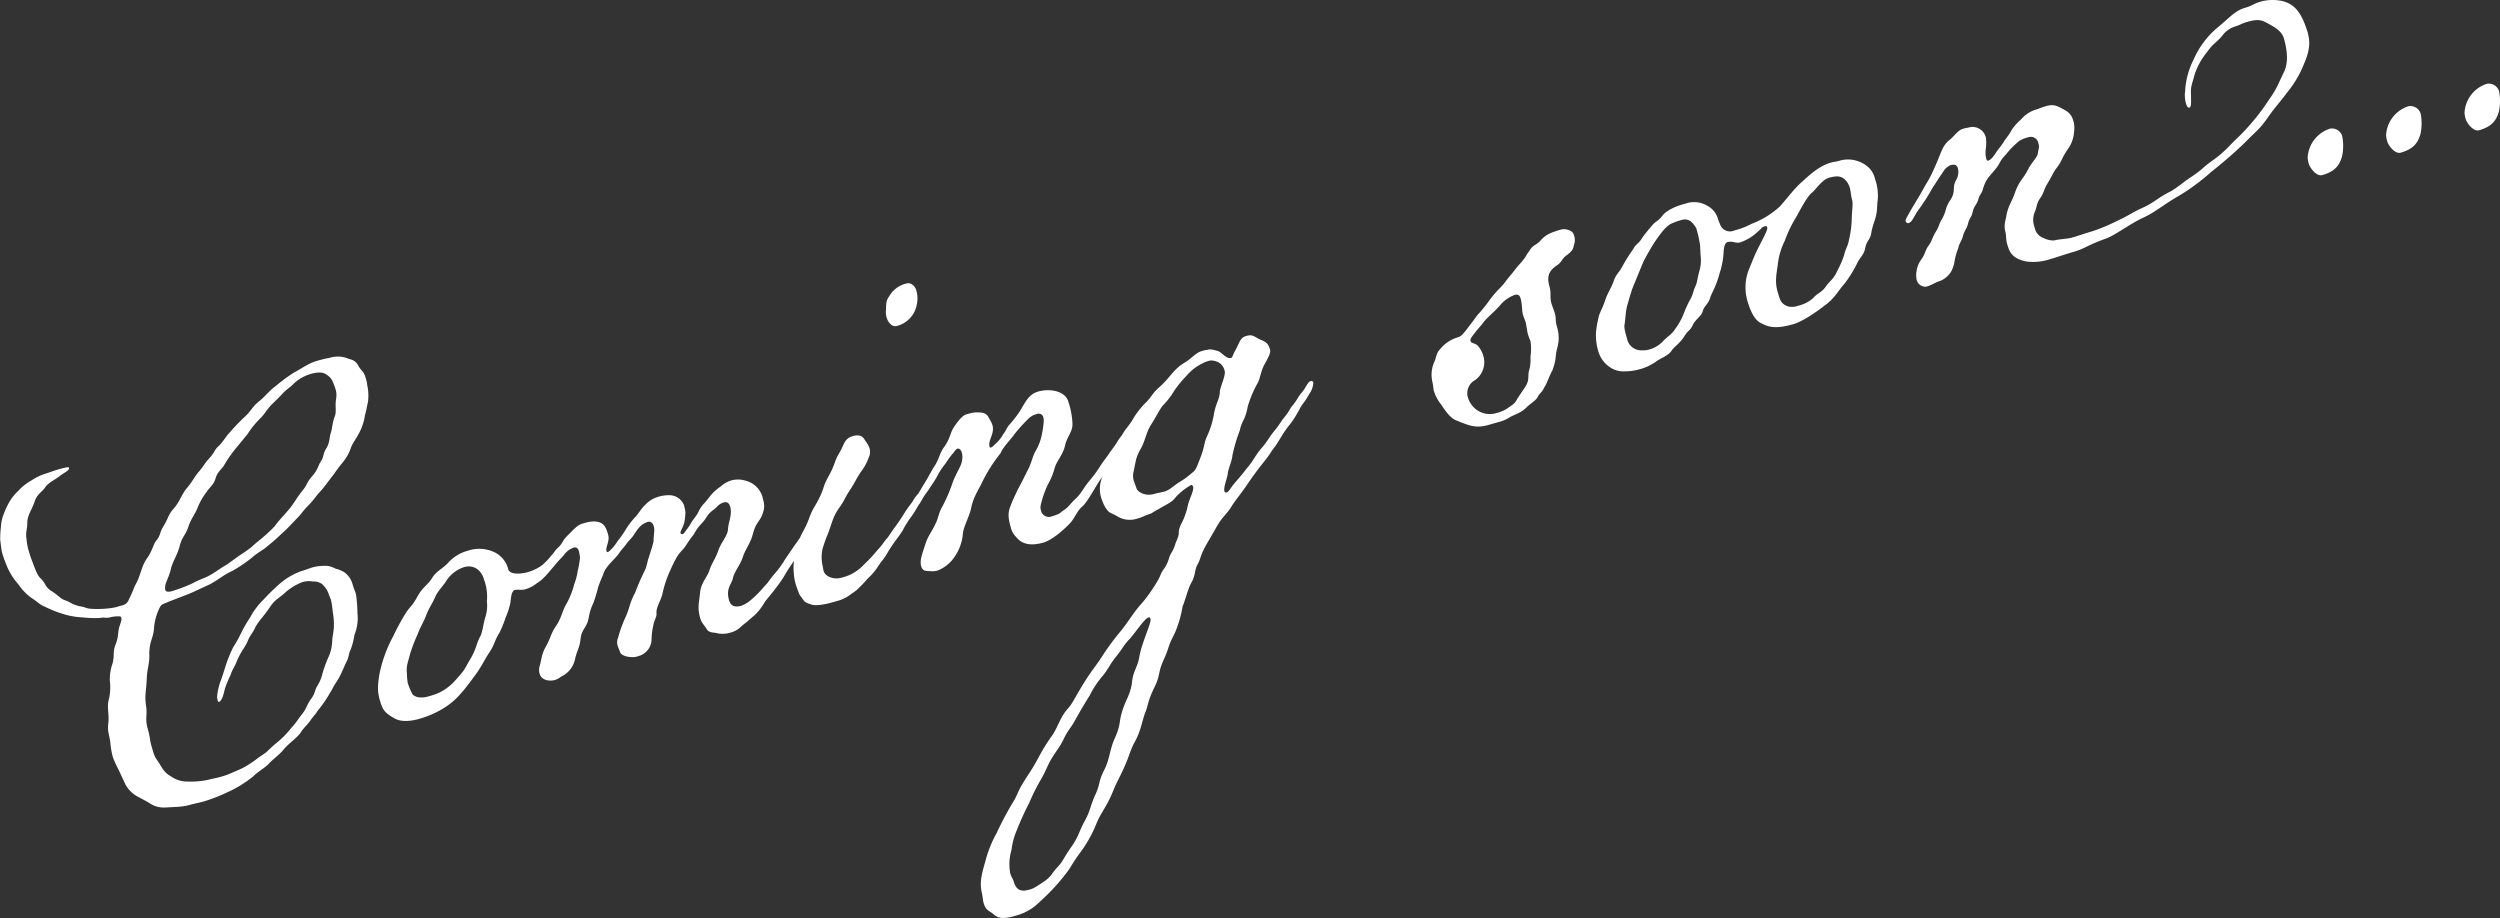 <svg xmlns="http://www.w3.org/2000/svg" width="561.022" height="206.005" viewBox="0 0 561.022 206.005">
  <rect x="0" y="0" width="561.022" height="206.005" fill="#333333" stroke="none"/>
  <defs>
    <style>
      .cls-1 {
        fill: #fff;
      }
    </style>
  </defs>
  <path id="coming_coming.svg" data-name="coming/coming.svg" class="cls-1" d="M668.13,11368.32c-1.039-.976-1.895-.858-2.428-2.741-.134-.469-.268-1.832-.4-2.3-.485-2.151-.1-3.915.8-6.974a25.8,25.8,0,0,1,2.52-6.32,74.149,74.149,0,0,1,3.455-6.586c1.407-2.186,1.073-2.471,2.734-5.107s1.609-2.368,3.119-5.093a40.22,40.22,0,0,1,3.119-5.09c1.358-1.915,1.763-4.066,3.589-6.115.973-1.041,1.578-2.488,3.487-5.581s2.719-3.832,4.211-6.166a56.192,56.192,0,0,1,4.309-5.812c1.678-2.134,2.6-3.8,4.226-5.663a31.112,31.112,0,0,0,3.036-4.049c1.86-2.822,1.19-2.5,2.18-3.93,1.358-1.917,1.041-2.588,1.743-3.681a8.516,8.516,0,0,0,.99-2.319c1.327-2.925.151-1.7,1.141-4.018a16.037,16.037,0,0,0,1.629-4.537c.285-1.227,1.375-3.192,1.141-4.018-.068-.233-.251-.437-.485-.368a14.362,14.362,0,0,0-3.321,2.6c-1.021,1.313-1.407,1.293-3.906,2.773-2.531,1.358-.485.52-3.233,1.561a7.014,7.014,0,0,1-1.492.554,5.326,5.326,0,0,1-4.426-.388c-1.84-1.127-1.792-.5-2.913-2.22a11.422,11.422,0,0,1-.7-1.581,6.8,6.8,0,0,1,.1-5.1,15.068,15.068,0,0,0-1.277,1.874c-1.461,2.454-2.5,4.149-3.221,4.737-1.121.958-1.609,2.368-2.548,3.529-1.255,1.378-4.075,3.963-6.186,4.568-2.462.7-4.659.567-6.049-1.2a4.6,4.6,0,0,1-1.29-2.3c-.568-2-.668-3.242.02-4.84.656-1.715.688-1.595,1.544-3.5.922-1.663,1.475-2.839,2.448-4.773.807-1.627.859-2.788,1.729-4.184a11.671,11.671,0,0,0,1.327-3.814,17.431,17.431,0,0,0,.334-2.386,2.921,2.921,0,0,0-.066-1.127,1.059,1.059,0,0,0-1.472-.722,4.055,4.055,0,0,0-2.063,1.225,39.63,39.63,0,0,0-2.8,3.093c-.99,1.427-2.685,3.056-3.287,4.5a34.661,34.661,0,0,0-2.18,3.039,33.155,33.155,0,0,0-2.014,3.63c-.973,1.932-1.877,3.21-2.365,5.513-.354,1.883-1.726,4.186-1.88,5.883a10.624,10.624,0,0,1-1.929,5.259,8.114,8.114,0,0,1-3.838,3.008c-.237.065-.856.117-.973.148-1.19-.169-2.211.251-2.614-1.159-.368-1.295.237-2.741.907-4.842s1.392-2.687,2.331-4.736c.588-1.059.688-2.488,1.561-3.884a37.45,37.45,0,0,0,2.283-5.361c.788-2.134,1.977-3.746,2.063-4.787a3.762,3.762,0,0,0-.031-1.9c-.268-.939-.887-.891-.887-.891-.588.168-.688.705-1.093,1.073a18.9,18.9,0,0,0-1.641,2.254,16.037,16.037,0,0,0-1.863,2.821c-.671,1.21-1.039,1.7-1.661,2.64-.334.605-1.1,1.461-1.692,2.52a8.688,8.688,0,0,1-.872,1.393v0a29.211,29.211,0,0,1-2.114,3.275,18.026,18.026,0,0,0-1.458,2.454c-1.241,1.883-1.19,1.612-2.266,3.192s-1.541,2.605-2.111,3.276c-1.141,1.344-1.458,2.453-3.47,4.3a29.672,29.672,0,0,1-2.551,2.639l-1.792,1.275a8.35,8.35,0,0,1-2.6,1.125l-1.29.37c-.7.2-3.318.822-4.457.383-1.678-.536-1.475-.722-2.28-1.767a2.83,2.83,0,0,1-.5-.873c-.031-.117-.417-1.024-.753-2.2a10.971,10.971,0,0,1-.334-2.066,11.688,11.688,0,0,1,.046-2.876q-.082.123-.163.237a36.495,36.495,0,0,0-2.111,3.275c-.505.907-2.266,3.192-2.266,3.192l-1.877,2.317c-.454.642-.419.759-1.156,1.731a9.839,9.839,0,0,1-1.863,1.932l-1.324,1.145c-1.475,1.056-1.541,1.712-3.652,2.317a5.945,5.945,0,0,1-3.17.014c-1.96-.2-1.641-.419-2.662-1.783a3.734,3.734,0,0,1-.853-1.663c-.636-2.237-.2-3.379.02-5.732.2-1.966,1.575-3.376,2.063-4.788.454-1.529,1.392-2.687,2.012-4.52s2.114-3.278,2.183-4.822.99-3.21.488-4.977c-.334-1.175-.956-1.127-1.661-.927a3.493,3.493,0,0,0-1.273.876c-.77.855-1.509.941-2.465,2.485s-1.407,1.295-2.751,3.715a27.339,27.339,0,0,0-1.809,2.554c-.419.753-1.375,1.409-2.131,2.771a32.46,32.46,0,0,0-1.441,2.959,24.264,24.264,0,0,0-1.695,5.19c-.505,1.8-1.444,2.958-1.31,4.319.083.742-.571,1.563-.739,2.757a15.057,15.057,0,0,0-.371,3.158,3.98,3.98,0,0,1-2.9,3.63l-.7.2c-1.475.168-3.233-.22-3.5-1.161-.134-.471-.385-.91-.519-1.378a2.676,2.676,0,0,1,.117-1.815,28.179,28.179,0,0,1,1.712-4.69c1.073-2.468.656-2.605,2.131-5.444a49.223,49.223,0,0,1,2.231-5.09c.385-.873.471-1.918.907-3.06.317-1.109.887-2.673.956-3.329.1-2.317.3-2.5.068-3.324s-.719-1.2-1.424-.993c-1.492.554-1.943,1.192-3.187,3.073-.451.639-.77.855-1.424,1.681-.536.79-1.141,1.344-1.678,2.134-1.073,1.578-2.982,2.888-3.6,4.72-.268.842-.554,1.179-1.176,3.008a33.166,33.166,0,0,1-1.041,3.48,12.36,12.36,0,0,0-1.073,3.361c-.454,2.42-1.575,2.485-1.829,4.72s-.722,2.371-1.241,4.557a5.513,5.513,0,0,1-3.07,3.929,4.776,4.776,0,0,1-1.424.79c-1.056.3-2.865.183-3.384-1.2a2.924,2.924,0,0,1-.117-1.746c.588-1.949.385-2.656,1.478-4.622s1.09-2.856,2.163-4.437c1.358-1.914,1.427-3.461,2.465-5.158a18.356,18.356,0,0,0,1.695-4.3,13.776,13.776,0,0,0,.79-3.027,19.918,19.918,0,0,0,.519-3.073c-.1-.354-.117-.859-.251-1.33-.166-.588-.534-.99-1.121-.824a4.451,4.451,0,0,0-2.111,1.5c-.739.976-.89.89-2.114,2.388-1.709,2.015-2.734,3.324-4.04,4.081a7.486,7.486,0,0,1-2.765,1.426,4.113,4.113,0,0,1-1.216.077,3.573,3.573,0,0,0-1.03.058c-.234.068-.437.251-.653.824a12.981,12.981,0,0,0-.32,2,17.368,17.368,0,0,1-1.076,3.361,24.427,24.427,0,0,1-1.424,3.464c-1.21,2-.956,2.435-2.2,4.317s-1.592,2.873-2.95,4.788c-1.19,1.615-2.465,3.378-3.438,4.42a16.137,16.137,0,0,1-4.525,3.712,21.355,21.355,0,0,1-5,2.065c-1.29.368-3.7.8-5.361-.122-2.26-1.262-2.731-2.018-3.264-3.9a9.552,9.552,0,0,1-.468-3.43,22.464,22.464,0,0,1,.688-4.269,30.5,30.5,0,0,1,2.736-6.889,52.049,52.049,0,0,1,2.482-4.653c1.29-2.151,1.541-1.715,2.882-4.135s2.314-2.57,3.355-4.266,2.565-2.134,3.789-3.629a9.341,9.341,0,0,1,4.24-2.488,8,8,0,0,1,5.932.34,5.812,5.812,0,0,1,3.116,3.817c.4,1.412,3.2.993,4.374.659a10.191,10.191,0,0,0,3.233-1.563,16.553,16.553,0,0,0,2.149-2.266c.685-.708.619-.944,1.424-1.681.922-.773.956-1.547,2.046-2.622,1.778-1.781,2.348-2.454,3.521-2.788,1.056-.3,2.7-.773,4.02-.134,1.021.471,1.358,1.649,1.658,2.708.4,1.412-.622,2.722-.385,3.546.066.234.1.352.334.286a2.128,2.128,0,0,0,.519-.4,8.982,8.982,0,0,0,1.592-1.983,23.7,23.7,0,0,0,1.812-2.554,18.16,18.16,0,0,1,2.214-2.925c.6-.554,1.441-2.065,2.163-2.653a6.4,6.4,0,0,1,2.782-1.812,8,8,0,0,1,2.8-.419,3.54,3.54,0,0,1,3.15,2.151,9.5,9.5,0,0,1,.351,1.681,13.955,13.955,0,0,1-.151,1.7c-.185,1.581-1.076,2.472-.942,2.942a.325.325,0,0,0,.454.251c.351-.1.4-.368,1.056-1.192s.588-1.059,1.695-2.52.636-1.327,1.743-2.788a26.572,26.572,0,0,0,1.795-2.169,11.821,11.821,0,0,1,2.328-2.065,6.044,6.044,0,0,1,2.648-1.4,5.873,5.873,0,0,1,2.967.172,5.254,5.254,0,0,1,3.635,3.412c.5,1.767.7,2.471-.034,4.337-.773,1.749-1.344,1.529-2.083,4.283-.554,2.068-1.778,3.563-2.231,5.1-.536,1.678-1.96,3.358-2.214,4.7s-1.641,2.252-.873,4.959c.434,1.529,1.592,1.581,2.765,1.244a6.967,6.967,0,0,0,2.063-1.227,24.812,24.812,0,0,0,3.15-3.19c1.09-1.078.822-1.127,2.448-2.99a22.541,22.541,0,0,0,2.266-3.192l2.06-3.008c.386-.51.809-1.135,1.206-1.711.462-1.2,1.2-2.1,1.95-4.155.922-2.554,1.392-2.687,2.5-5.039s.554-2.068,1.98-4.637,1.224-3.278,2.348-5.127,1.021-3.091,2.868-3.747c1.875-.539,2.428.069,2.93.942a6.475,6.475,0,0,1,1,1.749,3.107,3.107,0,0,1-.251,2.236,11.044,11.044,0,0,1-1.678,3.022c-1.241,1.883-1.176,2.119-2.5,4.151s-1.138,2.234-2.414,4-1.526,3.107-2.451,5.661a31.027,31.027,0,0,0-1.275,3.547,8.883,8.883,0,0,0-.034,3.446c.1.352.185,1.093.285,1.444.4,1.412,2.462,1.969,3.869,1.566a10.707,10.707,0,0,0,2.2-.757,10.018,10.018,0,0,0,3.033-2.268,32.384,32.384,0,0,0,2.919-3.125c1.458-1.563,1.1-1.461,2.448-2.99,0,0,.7-1.093,1.524-2.217s1.275-1.767,2.231-3.312,1.107-1.461,1.895-2.705a6.469,6.469,0,0,1,1.149-1.536c.379-.669,1.416-2.379,1.416-2.379.79-1.241,1.6-2.873,2.214-3.812.99-1.43,1.176-3.008,2.2-4.32,1.273-1.764,1.29-3.039,2.077-4.285.7-1.091,1.9-2.705,2.836-2.974a11.627,11.627,0,0,1,2.026-.451c1.778,0,2.548.034,3.25,1.615a5.032,5.032,0,0,1,.6,1.228c.571,2-1.073,3.36-.636,4.89a.262.262,0,0,0,.3.169,1.889,1.889,0,0,0,.722-.588,7.734,7.734,0,0,0,1.994-2.352c.653-.824.839-1.515,1.41-2.186a23.928,23.928,0,0,0,2.414-3.109c1.293-2.149,1.98-3.744,4.092-4.349,2.462-.705,6.032-.2,6.734,2.271a17.537,17.537,0,0,1,.936,5.076c0,1.781-1.241,2.773-1.678,4.806s-2.012,3.629-2.348,5.127a15.673,15.673,0,0,1-1.509,3.612,21.925,21.925,0,0,0-1.6,4.654,2.007,2.007,0,0,0,.068,1.127,1.778,1.778,0,0,0,2.411,1.347,9.493,9.493,0,0,0,1.609-.588c.753-.471-.117.031,1.156-.842,1.073-.687,1.375-1.412,2.582-2.52s1.475-1.946,2.868-3.746a30.315,30.315,0,0,0,2.751-3.713c.337-.6,1.19-1.614,1.812-2.554s1.107-1.463,1.895-2.7a10.042,10.042,0,0,1,1.022-1.473c1.12-1.909,1.462-1.926,2.482-3.6a17.753,17.753,0,0,1,3.07-3.93c1.458-1.563,1.241-1.883,3.167-3.58s3.07-3.93,5.367-5.225c1.624-.974,2.531-2.249,3.938-2.651.939-.271.973-.153,1.678-.354a5.456,5.456,0,0,1,1.606.3c1.039.085,2.077,1.951,3.25,1.617.354-.1.168-.3,1.007-1.817s1.007-2.705,2.3-3.073c.939-.268,1.29-.37,2.831.588,1.324.64,2.1.674,2.6,2.44.2.707-.385,1.763-1.224,3.275s-.939,2.941-1.492,4.117a24.52,24.52,0,0,0-2.283,5.361c-.6,3.227-1.293,3.042-1.778,5.342a38.031,38.031,0,0,0-1.681,5.7c-.049,1.162-.939,2.942-1.024,3.983s-1.021,3.1-.753,4.035a.385.385,0,0,0,.451.251c.588-.166.856-1.008,2.2-2.537s1.509-1.829,2.734-3.324,1.661-2.639,3-4.168,1.524-2.218,2.751-3.713c1.507-1.831,1.073-1.58,2.38-3.227s1.124-1.847,1.895-2.705c.939-1.158,1.041-1.7,1.895-2.705a9.164,9.164,0,0,0,1.073-1.578c.536-.79.622-.941.973-1.041a.447.447,0,0,1,.6.334,4.7,4.7,0,0,1-.924,2.554,15.038,15.038,0,0,1-1.407,2.186c-.656.824-.839,1.512-1.21,2a18.686,18.686,0,0,1-1.86,2.822c-1.509,1.831-2.365,3.731-3.387,5.041s-.588,1.057-2.465,3.379c-1.31,1.644-2.129,2.771-3.658,4.987-1.606,2.371-2.5,3.259-3.535,4.956-.956,1.547-1.829,2.052-3.036,4.049l-2.634,4.571c-1.341,2.42-1.09,2.856-1.846,4.218s-.4,2.151-1.293,3.935c-.87,1.393-1.41,3.966-2.1,5.561a24.836,24.836,0,0,1-1.812,6.118c-1.561,2.99-1.09,2.855-2.331,5.629-1.5,3.225-.69,3.376-2.217,6.486s-1.427,4.354-2.063,5.681c-.7,1.983-.99,4.1-2.248,6.368-1.09,1.966-1.176,3.008-2.417,5.781s-1.475,2.839-2.6,5.578c-1.344,3.313-2.634,4.571-3.675,7.159a28.781,28.781,0,0,1-3.806,6.686c-2.18,3.041-1.626,2.756-3.5,5.075a42.421,42.421,0,0,1-4.26,4.654c-2.094,2-2.7,2.554-4.594,3.476a13.045,13.045,0,0,1-2.077.722,9.977,9.977,0,0,1-2.649.478A2.986,2.986,0,0,1,668.13,11368.32Zm34.554-66.759c-.822.234-3.053,3.544-4.109,4.736-1.29,1.262-1.558,2.1-3.153,4.083s-1.458,2.454-3.253,4.62a20.5,20.5,0,0,0-2.648,4.068s-1.578,2.485-3.256,5.51c-1.258,2.269-1.475,1.949-2.751,4.6-.722,1.481-1.41,2.186-2.531,4.035-.956,1.546-1.327,2.921-2.534,4.922a44.4,44.4,0,0,0-2.5,5.041,64.246,64.246,0,0,0-2.734,6,16.069,16.069,0,0,0-1.241,4.557,11.108,11.108,0,0,0-.271,5.293c.2.708.6,1.227.736,1.7.6,2.119,1.706,2.439,3.584,1.9.7-.2.939-.271,2.967-1.614s1.778-1.778,3.236-3.342,1.158-1.731,3.053-4.437,1.778-3.562,3.119-5.98,1.275-3.547,2.383-5.9.673-2.99,1.98-5.526,1.158-4.4,2.4-7.176.956-3.327,1.427-5.245a21.281,21.281,0,0,1,1.444-3.849c1.509-3.612.539-3.461,1.746-6.349s.571-2.454,1.595-5.55,1.963-5.139,1.795-5.727c-.055-.2-.112-.4-.333-.4A.556.556,0,0,0,702.684,11301.562Zm-153.546-11.3a7.489,7.489,0,0,0-3.872,2.891c-.956,1.546-2,2.351-2.685,3.948s-1.207,2-2.08,4.283c-.434,1.145-1.307,2.539-1.795,3.949a35.923,35.923,0,0,0-1.743,4.571c-.6,2.337-.807,2.521-.656,4.385a13.75,13.75,0,0,0,.183,1.986,16.687,16.687,0,0,0,.87,2.169c.419,1.026,2.029,1.329,3.669.858a18.153,18.153,0,0,0,2.431-.821,11.867,11.867,0,0,0,4.04-3.193c2.029-2.234,1.678-2.132,3.053-4.437s1.307-3.427,2.231-5.091c.5-.907.619-2.722,1.156-4.4a8.119,8.119,0,0,0,.305-3.4,10.919,10.919,0,0,0-.6-4.791c-.618-2.177-2.019-3.061-3.461-3.061A3.828,3.828,0,0,0,549.138,11290.257Zm167.23-46.307a6.944,6.944,0,0,0-1.489.557,11.113,11.113,0,0,0-3.638,2.819,26.751,26.751,0,0,0-2.733,3.329,17.043,17.043,0,0,1-2.5,3.259c-.77.856-1.461,2.451-2.785,4.485-1.121,1.849-1.241,3.664-2.365,5.51-1,1.817-.956,2.439-1.444,4.739a3.977,3.977,0,0,0-.017,2.172l.619,1.729c.234.825,1.926,1.866,3.92,1.3.822-.237,1.795-.389,2.263-.522,1.41-.4,2.146-1.378,3.453-2.132a20.387,20.387,0,0,0,2.833-2.083c.839-.621.973-1.041,1.846-3.329,1.042-2.585.807-3.41,1.527-4.888a19.522,19.522,0,0,0,1.529-4.891c.419-2.537,1.307-3.427,1.341-5.091,0-.893,1.361-3.7,1.093-4.64a2.874,2.874,0,0,0-1.458-2,4.04,4.04,0,0,0-1.516-.386A1.724,1.724,0,0,0,716.368,11243.95Zm-237.639,99.4c-.939-.622-1.96-1.093-2.865-1.6a6.7,6.7,0,0,1-2.916-3.112l-1.3-2.808a28.935,28.935,0,0,1-1.341-2.925,18.3,18.3,0,0,1-.5-2.656c-.2-2.488-.77-2.708-.519-4.942s-.382-3.578.123-5.378a11.507,11.507,0,0,0,.22-4.135,10.934,10.934,0,0,1,.636-4c.471-1.917-.048-2.405.691-4.269s.385-2.656.873-4.068.454-1.529.354-1.881c-.08-.282-.32-.276-.608-.271-.074,0-.154,0-.231,0a7.044,7.044,0,0,0-1.709.236,3.65,3.65,0,0,1-1.121.063,3.488,3.488,0,0,0-1.124.068,27.305,27.305,0,0,1-3.972-.137,17.452,17.452,0,0,1-3.721-.591l-1.675-.537a26.691,26.691,0,0,1-3.033-1.3c-.987-.354-1.575-1.075-2.965-1.951a11.784,11.784,0,0,1-2.882-2.993,14.766,14.766,0,0,1-2.91-4.891,17.169,17.169,0,0,1-.788-2.32c-.168-.588-.268-1.832-.419-2.808a26.631,26.631,0,0,1,.171-2.973,8.311,8.311,0,0,1,.536-2.574,17.643,17.643,0,0,1,1.158-2.619,11.111,11.111,0,0,1,2.129-2.773,11.921,11.921,0,0,1,3-2.386,12.644,12.644,0,0,1,3.47-1.629l2.311-.787c.471-.135,2.582-.739,2.651-.5.2.705-.976,1.039-2.214,2.032-1.039.8-2.3,1.292-3.119,2.419-.7,1.093-1.76,1.393-2.38,3.225-.539,1.681-1.561,2.99-1.629,4.537.049,1.515-.454,2.422-.168,3.866a12.092,12.092,0,0,0,.365,2.186,24.8,24.8,0,0,0,.956,2.907c.554,1.5,1.138,3.11,1.806,3.681,1.19,1.062.922,1.9,2.462,2.862s1.86,1.629,3,2.068c1.258.4,1.392.873,3.3,1.347,1.726.269,1.29.52,2.831.588a21.259,21.259,0,0,0,5.113-.316l1.524-.437a2.052,2.052,0,0,0,1.392-.907,34.614,34.614,0,0,0,1.544-3.493c1.375-2.3,1.427-4.354,2.7-6.117s1.461-3.344,2.231-4.2c.856-1.007.571-1.561,1.527-3.107,1.124-1.849,1.041-2.588,2.3-3.966s1.846-3.327,2.9-4.52,1.609-2.368,2.551-3.529c1.341-1.527,1.358-1.915,2.129-2.773,1.661-1.744,1.41-2.184,2.414-3.107s1.846-2.437,2.448-2.99a46.462,46.462,0,0,1,3.321-3.493c1.524-1.326,1.843-2.437,3.4-3.646,1.444-1.175,2.348-2.45,3.624-3.326a37.2,37.2,0,0,1,4.189-3.107c1.661-.856,3.219-2.063,5.1-2.6,2.345-.671,2.263-.52,3.084-.753a6.257,6.257,0,0,1,3.435.034c1.021.471,1.994.319,2.779,1.749s1.19,1.059,1.726,2.941a7.448,7.448,0,0,1,.317,1.563,10.679,10.679,0,0,1,.151,3.649c-.337,1.5-.354,1.881-.673,2.99a12.2,12.2,0,0,1-1.124,3.627c-.973,1.935-1.578,2.491-2.012,3.632a10.339,10.339,0,0,1-1.846,3.327c-.285.337-1.224,1.5-1.843,2.437l-1.846,2.435a22.951,22.951,0,0,1-1.995,2.354,20.622,20.622,0,0,1-2.28,2.688c-.89.89-1.31,1.646-2.2,2.536s-2.029,2.234-3.755,3.746c-1.293,1.262-2.534,2.252-3.253,2.84-.6.553-2.146,1.378-3.153,2.3a31.754,31.754,0,0,1-4.577,3.091c-1.692.736-2.579,1.629-4.876,2.919-2.246,1.024-4.023,1.914-5.515,2.471l-3.889,1.492c-.987.539-1.441.285-1.994,1.464a12.823,12.823,0,0,0-1.207,4.671c-.168,2.083-1.093,2.856-1.027,5.764.066,2.018-.519,3.076-.588,5.513-.137,3.093-.539,3.461-.088,6.386.2,1.6-.3,2.5.3,4.622s.468,2.537.8,3.715c.736,2.591.7,2.472,1.575,3.75s1.173,2.337,2.83,3.261a6.284,6.284,0,0,0,3.886,1.179,18.378,18.378,0,0,0,4.577-.417c.7-.2,1.558-.316,2.731-.653a15.479,15.479,0,0,0,2.2-.756c.671-.319,2.043-.839,3.033-1.378a24.431,24.431,0,0,0,2.782-1.812c.922-.772,1.829-1.158,2.514-1.865,0,0,1.09-1.073,2.331-2.066a21.282,21.282,0,0,0,3.036-3.158c1.255-1.378,1.475-1.949,2.414-3.107s.973-1.932,1.878-3.21c1.107-1.461.822-2.015,1.526-3.107a9.134,9.134,0,0,0,1.124-2.739,26.264,26.264,0,0,1,1.358-3.7,9.458,9.458,0,0,0,.825-3.8c.086-1.042.354-1.884.371-3.159a14.937,14.937,0,0,0-.251-3.11,23.119,23.119,0,0,0-.385-2.69l-.451-1.142a5.421,5.421,0,0,0-1.592-2.471,3.281,3.281,0,0,0-2.06-.557,4.8,4.8,0,0,0-2.48.2,12.5,12.5,0,0,0-3.569,2.166c-1.293,1.261-2.348,1.563-3.5,3.292-.622.942-1.275,1.764-1.929,2.588a12.236,12.236,0,0,0-1.441,2.066c-.354.993-1.158,1.731-1.6,2.873a11.326,11.326,0,0,1-1.173,2.117,17.787,17.787,0,0,0-1.392,2.69c-.437,1.142-1.09,1.963-1.327,2.922a25.813,25.813,0,0,0-1.073,2.471c-.3.723-.371,1.379-.639,2.218s-.636,1.329-.87,1.395-.268-.051-.337-.285a2.7,2.7,0,0,1-.1-1.244,13.606,13.606,0,0,1,.756-3.144c.3-.72,1.024-3.091,1.293-3.93a33.723,33.723,0,0,1,1.509-3.615,30.341,30.341,0,0,0,1.929-3.478,27.308,27.308,0,0,1,1.878-3.21,15.968,15.968,0,0,1,3.036-4.049,48.236,48.236,0,0,1,3.472-3.41,15.416,15.416,0,0,1,4.876-2.922c1.173-.334,1.843-.653,2.782-.922a11.245,11.245,0,0,1,3.219-.285,6.229,6.229,0,0,1,1.826.622,9.183,9.183,0,0,1,1.709.659,4.838,4.838,0,0,1,2.077,2.839c.334,1.176.485,1.262.785,2.32a36.33,36.33,0,0,1,.317,4.234,9.888,9.888,0,0,1-.673,4.773,16.81,16.81,0,0,1-.839,3.295c-.5.905-.385,1.764-.973,2.822-.337.605-.99,2.32-1.661,3.529-.588,1.059-1.073,1.581-1.626,2.757l-1.21,2a31.36,31.36,0,0,1-2.012,2.736c-.334.6-1.021,1.31-1.475,1.949-.788,1.244-1.458,1.563-2.246,2.808s-2.733,2.434-4.043,4.08c-.853,1.01-2.129,1.883-3.1,2.925s-2.314,1.678-3.607,2.938a26.367,26.367,0,0,1-5.949,3.612,37.835,37.835,0,0,1-4.911,1.912c-1.41.4-2.146.487-3.552.89a15.323,15.323,0,0,1-3.184.4c-1.028.056-1.77.119-2.4.119A5.442,5.442,0,0,1,478.73,11343.352Zm35.775-96.374a9.1,9.1,0,0,0-3.689,2.2c-1.29,1.258-.956.653-2.531,2.248-.571.674-1.778,1.783-2.465,2.485-.973,1.044-1.644,2.254-2.448,2.993a20.115,20.115,0,0,0-2.816,3.479l-2.448,2.99a27.456,27.456,0,0,0-2.8,3.98c-.5.91-1.492,1.446-1.943,2.976s-1.241,1.88-1.946,2.974a14.77,14.77,0,0,0-2.046,3.509c-.656,1.715-1.461,2.454-2.08,4.286-.671,2.1-1.41,2.186-2.014,4.522-.468,1.914-1.575,3.378-1.963,5.142-.519,2.183-1.578,3.378-1.21,4.671.134.471.99.354,1.341.254a35.755,35.755,0,0,0,4.477-1.663,28.464,28.464,0,0,1,2.916-1.342c2.043-.839,3.453-2.134,4.993-2.956l2.953-2.117a32.8,32.8,0,0,0,2.748-1.932c.688-.7,1.324-1.141,2.448-2.1a28.9,28.9,0,0,0,2.7-2.554c.619-.941,2.28-2.687,3.136-3.7,1.138-1.344,1.778-2.671,3-4.166s.887-1.783,2.228-3.31,1.344-2.42,1.88-3.21c.736-.976.5-1.8,1.29-3.042s.69-2.487.959-3.329c.437-1.142.285-2.114.939-3.829.437-1.145.017-2.169.288-3.9a4.5,4.5,0,0,0-.134-2.252,13.258,13.258,0,0,0-.551-1.5,3.226,3.226,0,0,0-1.358-1.646,2.428,2.428,0,0,0-1.675-.539c-.071-.007-.146-.011-.224-.011A7.9,7.9,0,0,0,514.5,11246.978Zm257.309,10.381c-1.29-.522-2.311-1.887-3.433-3.6a9.083,9.083,0,0,1-1.675-3.21,16.264,16.264,0,0,0-.268-1.832,6.974,6.974,0,0,1,.391-4.437c.554-1.176.351-1.883,1.324-2.925a8.037,8.037,0,0,1,4.057-2.687,2.542,2.542,0,0,0,1.156-.839c.773-.856,1.021-1.31,1.678-2.135.939-1.158.987-1.427,1.76-2.285a34.907,34.907,0,0,0,2.617-3.293,25.747,25.747,0,0,1,2.4-2.722c.973-1.039,1.021-1.31,1.878-2.317,1.709-2.017,1.19-1.614,2.648-3.176,1.509-1.831.79-1.243,1.812-2.551.839-1.515,1.561-1.212,2.7-2.557,1.059-1.192,2.431-1.712,4.426-2.282.939-.269,2.579.151,2.848,1.093a3.207,3.207,0,0,1,.049,2.4c-.2,1.076-.485,1.412-1.843,2.439-.839.622-.873,1.393-1.946,2.083-1.592,1.09-2.414,2.215-1.709,4.688.465,1.646.048,2.4.448,3.814.268.941.519,1.378.822,2.437.2.705.114,1.749.317,2.454l.134.471a8.185,8.185,0,0,1,.114,4.42c-.639,2.22-.151,2.588-1.158,5.3-.839,1.513-1.124,2.736-1.829,3.832-.554,1.176-.939,1.158-1.441,2.065-.388.873-1.609,1.479-2.5,2.368-1.375,1.41-2.617,1.51-4.126,2.451a8.3,8.3,0,0,1-2.28.907l-2.111.605a8.638,8.638,0,0,1-2.4.382C775.135,11258.719,773.867,11258.165,771.814,11257.358Zm13.051-28.165a7.538,7.538,0,0,0-3.27,2.334c-1.053,1.2-1.977,1.966-2.865,2.855s-.939,1.161-1.709,2.018-1.595,1.983-1.595,1.983c-.368.487-.536.79-.437,1.141.168.588,1.141.439,1.726,1.162a6.034,6.034,0,0,1,1.273,2.688,4.942,4.942,0,0,1-1.915,4.876,3.358,3.358,0,0,0-1.743,3.678,5.256,5.256,0,0,0,1.992,3,5.01,5.01,0,0,0,4.525.739,7.96,7.96,0,0,0,2.163-.87c.839-.625,1.743-1.01,2.246-1.918.419-.756.7-1.09,1.946-2.973,1.158-1.729.539-2.571.942-3.832a8.5,8.5,0,0,0,.285-3.008,11.142,11.142,0,0,0,0-3.563,11.189,11.189,0,0,1-.588-1.615c-.2-.7-.268-1.831-.534-2.773a15.79,15.79,0,0,1-.554-1.5c-.3-1.059-.1-2.134-.534-3.663-.195-.684-.556-.843-.882-.844A1.726,1.726,0,0,0,784.865,11229.193Zm21.343,16.164a6.47,6.47,0,0,1-2.38-3.011,12.5,12.5,0,0,1-.668-5.024,26.133,26.133,0,0,1,.656-3.5c.488-1.41.8-1.63,1.475-3.729.739-1.863,1.141-2.234,1.8-3.949.536-1.681,1.324-2.034,2.046-3.513a35,35,0,0,1,2.365-3.729c.551-1.176,1.29-1.259,1.96-2.472a33.614,33.614,0,0,1,2.246-2.8c.739-.976,1.275-.873,2.3-2.183.907-1.278,3.3-2.217,4.243-2.485l1.641-.471a5.79,5.79,0,0,1,4.257.69,4.841,4.841,0,0,1,2.243,2.539,7.716,7.716,0,0,0,.554,1.5,2.355,2.355,0,0,0,3.216,1.5,17.756,17.756,0,0,0,3.889-1.492,19.654,19.654,0,0,0,6.269-3.829c.8-.738,3.27-4.117,5.116-5.661,1.609-1.48,3.821-3.512,6.4-4.251.7-.2.97-.148,1.909-.417a6.851,6.851,0,0,1,6.166,1.162,4.947,4.947,0,0,1,1.843,2.907,11.144,11.144,0,0,1,.6,4.791c-.22,1.463.049,2.405-.708,4.653a16.226,16.226,0,0,0-.788,3.027c-.371,1.378-.99,1.427-1.293,3.039s-1.293,2.151-1.9,3.6a27.493,27.493,0,0,1-2.7,4.334c-1.544,1.715-2.314,3.464-4.542,4.991-1.76,1.395-4.945,3.577-6.939,4.148-3.989,1.142-5.632.719-7.441-.291-1.626-.808-2.545-3.6-2.948-5.008a11.05,11.05,0,0,1,.254-6.691c.907-2.168,1.176-3.007,1.9-4.485,1.609-3.261,2.482-4.656,2.314-5.244-.066-.236-.217-.319-.568-.217-.7.2-.437.251-1.561,1.207a10.755,10.755,0,0,1-4.006,2.42,3.181,3.181,0,0,1-1.275-.068,3.348,3.348,0,0,0-1.421-.052c-.588.168-.8.739-.942,2.049a18.369,18.369,0,0,1-.688,4.271c-.354.99-.285,1.227-.939,2.941s-1.024,2.2-1.375,3.19c-.454,1.529-1.275,1.766-1.678,3.024-.285,1.229-1.544,1.715-2.266,3.192s-.887.891-1.929,2.588c-1.156,1.729-2.177,2.151-2.882,3.244-.822,1.125-2.465,1.6-3.5,2.4a11.482,11.482,0,0,1-3.7,1.694,12.3,12.3,0,0,1-3.2.44A5.325,5.325,0,0,1,806.208,11245.357Zm16.355-33.054a15.65,15.65,0,0,0-2.314.788c-1.255.487-2.363,1.948-3.806,4.018a51.688,51.688,0,0,0-2.716,4.722l-2.248,5.476c-.385.873-1.073,3.361-1.392,4.469-.337,1.5-.3,2.5-.522,3.969-.183.69.083,1.632.519,3.161a3.271,3.271,0,0,0,3.433,2.705,4.291,4.291,0,0,0,1.358-.134,6.582,6.582,0,0,0,3.37-1.98c.97-1.041,1.877-1.427,2.665-2.671a15.237,15.237,0,0,0,1.929-3.478,24.527,24.527,0,0,1,1.492-3.228c.671-1.207.539-1.681,1.176-3.007.385-.874.385-1.767.839-3.3a8.507,8.507,0,0,0,.268-3.513s-.066-1.124-.1-2.134a24.55,24.55,0,0,0-.87-3.949,6.086,6.086,0,0,0-1.021-1.361,2.148,2.148,0,0,0-1.592-.614A1.754,1.754,0,0,0,822.563,11212.3Zm32.73-9.364c-1.29.371-2.648,2.285-3.535,3.176-1.076.688-2.634,3.681-3.641,5.5a29.52,29.52,0,0,0-2.634,5.462,15.634,15.634,0,0,0-1.544,5.275c-.385,2.656-.639,4-.037,6.117.571,2,.77,2.708,2.328,3.279a3.787,3.787,0,0,0,2.246-.132,8.058,8.058,0,0,0,3.435-1.749c.939-1.155,1.829-1.155,2.816-2.585s1.726-1.513,2.716-3.832a18.265,18.265,0,0,0,1.375-3.192c.337-1.493.907-2.169,1.076-3.361a22.059,22.059,0,0,0,.639-4.888c.068-2.437.368-3.162.034-4.34-.2-.705-.231-1.713-.468-2.537a4.185,4.185,0,0,0-1-1.749,2.6,2.6,0,0,0-1.895-.812A7.2,7.2,0,0,0,855.293,11202.939Zm-211.3,31.43a4.2,4.2,0,0,1-.217-1.21c.086-1.935,0-2.674.739-3.646a5.961,5.961,0,0,1,3.989-2.922c.939-.269,1.86.739,2.029,1.329a6.278,6.278,0,0,1,.2,3.376,6.046,6.046,0,0,1-4.463,4.839,1.4,1.4,0,0,1-.381.055C644.914,11236.189,644.2,11235.1,644,11234.369Zm231.11-8.595a5.089,5.089,0,0,1-.031-1.9,5.84,5.84,0,0,1,1.124-2.739c.822-1.127.822-2.017,1.561-2.99s.856-1.9,1.643-3.145.739-1.865,1.273-2.653a8.969,8.969,0,0,0,1.042-2.588,8.164,8.164,0,0,1,.973-1.932c1.324-2.034.237-2.742,1.361-4.591a3.648,3.648,0,0,0,.334-2.386c-.2-.707-.568-1.109-1.741-.773a3.687,3.687,0,0,0-1.609,1.479l-1.158,1.729c-.956,1.546-.987,1.429-1.743,2.79a31.121,31.121,0,0,1-1.661,2.637c-.334.607-1.107,1.464-1.692,2.52s-.924,1.666-1.509,1.834a.557.557,0,0,1-.636-.453c-.1-.354.351-.993,1.19-2.5.334-.605,1.458-2.454,1.458-2.454.79-1.241,1.6-2.873,2.214-3.812a27.01,27.01,0,0,0,1.695-3.412c.636-1.327,1.041-2.588,1.595-3.764a5.637,5.637,0,0,1,1.441-2.068c1.558-1.207,1.994-2.352,3.4-2.754.234-.068,1.441-.285,1.675-.354a3.1,3.1,0,0,1,3.333,2.356,9.608,9.608,0,0,1,.017,2.286,6.045,6.045,0,0,0,.083,2.52c.1.354.251.438.485.373.354-.1.956-.656,1.661-1.749s.939-1.158,1.726-2.4.939-1.158,1.695-2.52a10.973,10.973,0,0,1,2.194-2.539,7.079,7.079,0,0,1,3.421-2.249c.939-.268.67-.319,2.314-.787,1.758-.5,2.545.034,4.354,1.041a3.5,3.5,0,0,1,1.609,2.086,5.543,5.543,0,0,1,.234,2.605,7.507,7.507,0,0,1-1.41,3.966c-1.444,2.066-1.275,2.656-2.582,4.3-.656.822-1.093,1.963-1.963,3.358s-.873,2.288-1.612,3.262c-.987,1.427-.7,1.982-1.258,3.158a4.758,4.758,0,0,0,0,3.562,3,3,0,0,0,1.909,2.254,5.017,5.017,0,0,0,2.448.573c1.053-.3,2.947-.334,4-.636,1.527-.435,3.136-1.024,4.776-1.493a42.422,42.422,0,0,0,5.547-2.351c2.8-1.31,3.17-1.8,5.533-2.856s3.538-2.282,5.866-3.458c1.778-.891,3.27-2.337,5.1-3.5,2.665-1.78,2.246-1.915,5-3.847,2.833-2.08,3.421-3.139,5.632-5.173a49.621,49.621,0,0,0,6.774-8.3c1.812-2.557,1.963-3.361,3.407-6.319,1.1-2.352.471-5.479-.1-7.479-.619-1.732-2.094-2.454-3.6-3.3s-2.311-.99-4.774-.285c-1.173.334-1.341.636-2.634,1.007a5.655,5.655,0,0,0-2.83,2.083c-1.626,1.866-1.76,1.4-3.4,3.644a15.818,15.818,0,0,0-2.768,4.993c-.6,2.334-.922,2.551-.825,4.688.017,1.393.117,2.637-.354,2.771-.351.1-.6-.334-.77-.925a6.943,6.943,0,0,1-.183-2.873,17.449,17.449,0,0,1,1.849-6.888,19.61,19.61,0,0,1,5.416-7.279c3.084-2.536,3.872-3.777,6.337-4.482,1.407-.4,1.778-.89,3.3-1.324a9.771,9.771,0,0,1,3.067-.37c4.357.153,6.063,2.594,7.487,7.147.534,1.883.685,3.746-.69,6.941a23.95,23.95,0,0,1-3.926,6.72c-1.929,2.588-2.363,2.842-4.174,5.393-1.977,2.856-2.365,2.84-5.316,5.847a94.84,94.84,0,0,1-7.427,6.451,46.987,46.987,0,0,1-7.225,5.376c-3.6,2.049-5.3,3.678-8.212,5.021s-6.237,3.946-8.432,4.7c-3.806,1.344-4.577,2.2-7.159,2.938-2.345.671-3.133,1.024-5.478,1.7a11.848,11.848,0,0,1-5.079.437c-3.367-.693-3.835-2.34-4.306-3.989-.265-.938-.183-1.983-.351-2.571-.468-1.648.034-2.554.2-3.746.405-2.151,1.093-2.856,1.88-4.99a11.508,11.508,0,0,1,1.812-3.447,16.5,16.5,0,0,0,1.458-2.453c1.327-2.032,1.795-2.166,1.963-3.361s.354-.99.051-2.049a1.728,1.728,0,0,0-2.263-1.264,6.776,6.776,0,0,0-2.043.841,19.432,19.432,0,0,0-2.953,3.008c-1.575,1.595-1.121,1.849-2.548,3.529s-1.943,2.083-2.617,4.184c-.285,1.227-.7,1.09-1.073,2.468-.4,1.261-.9,1.278-1.241,2.773-.285,1.227-.756,1.361-1.039,2.591s-.756,1.358-1.124,2.736-.756,1.361-1.093,2.856a12.727,12.727,0,0,0-.77,2.639,7.454,7.454,0,0,1-.807,2.522,5.121,5.121,0,0,1-2.565,2.132c-.939.269-1.778.89-2.831,1.192a1.67,1.67,0,0,1-.458.064A2.013,2.013,0,0,1,875.107,11225.774Zm88.028-25.942a5.828,5.828,0,0,1-.285-1.446,7.209,7.209,0,0,1,5-6.517,2.417,2.417,0,0,1,2.748,1.632,11.5,11.5,0,0,1,0,4.454c-.554,2.068-1.541,3.5-4.474,4.334a1.181,1.181,0,0,1-.323.045C964.593,11202.334,963.349,11200.589,963.135,11199.832Zm17.6-5.033a5.961,5.961,0,0,1-.282-1.446,7.211,7.211,0,0,1,5-6.518,2.423,2.423,0,0,1,2.748,1.633,11.556,11.556,0,0,1,0,4.454c-.554,2.065-1.544,3.5-4.477,4.334a1.181,1.181,0,0,1-.323.045C982.19,11197.3,980.946,11195.556,980.731,11194.8Zm17.6-5.033a6.127,6.127,0,0,1-.285-1.446,7.217,7.217,0,0,1,5-6.518,2.414,2.414,0,0,1,2.745,1.633,11.534,11.534,0,0,1,0,4.451c-.556,2.068-1.544,3.5-4.477,4.337a1.186,1.186,0,0,1-.324.045C999.787,11192.268,998.545,11190.522,998.33,11189.766Z" transform="translate(-444.985 -11162.996)"/>
</svg>

